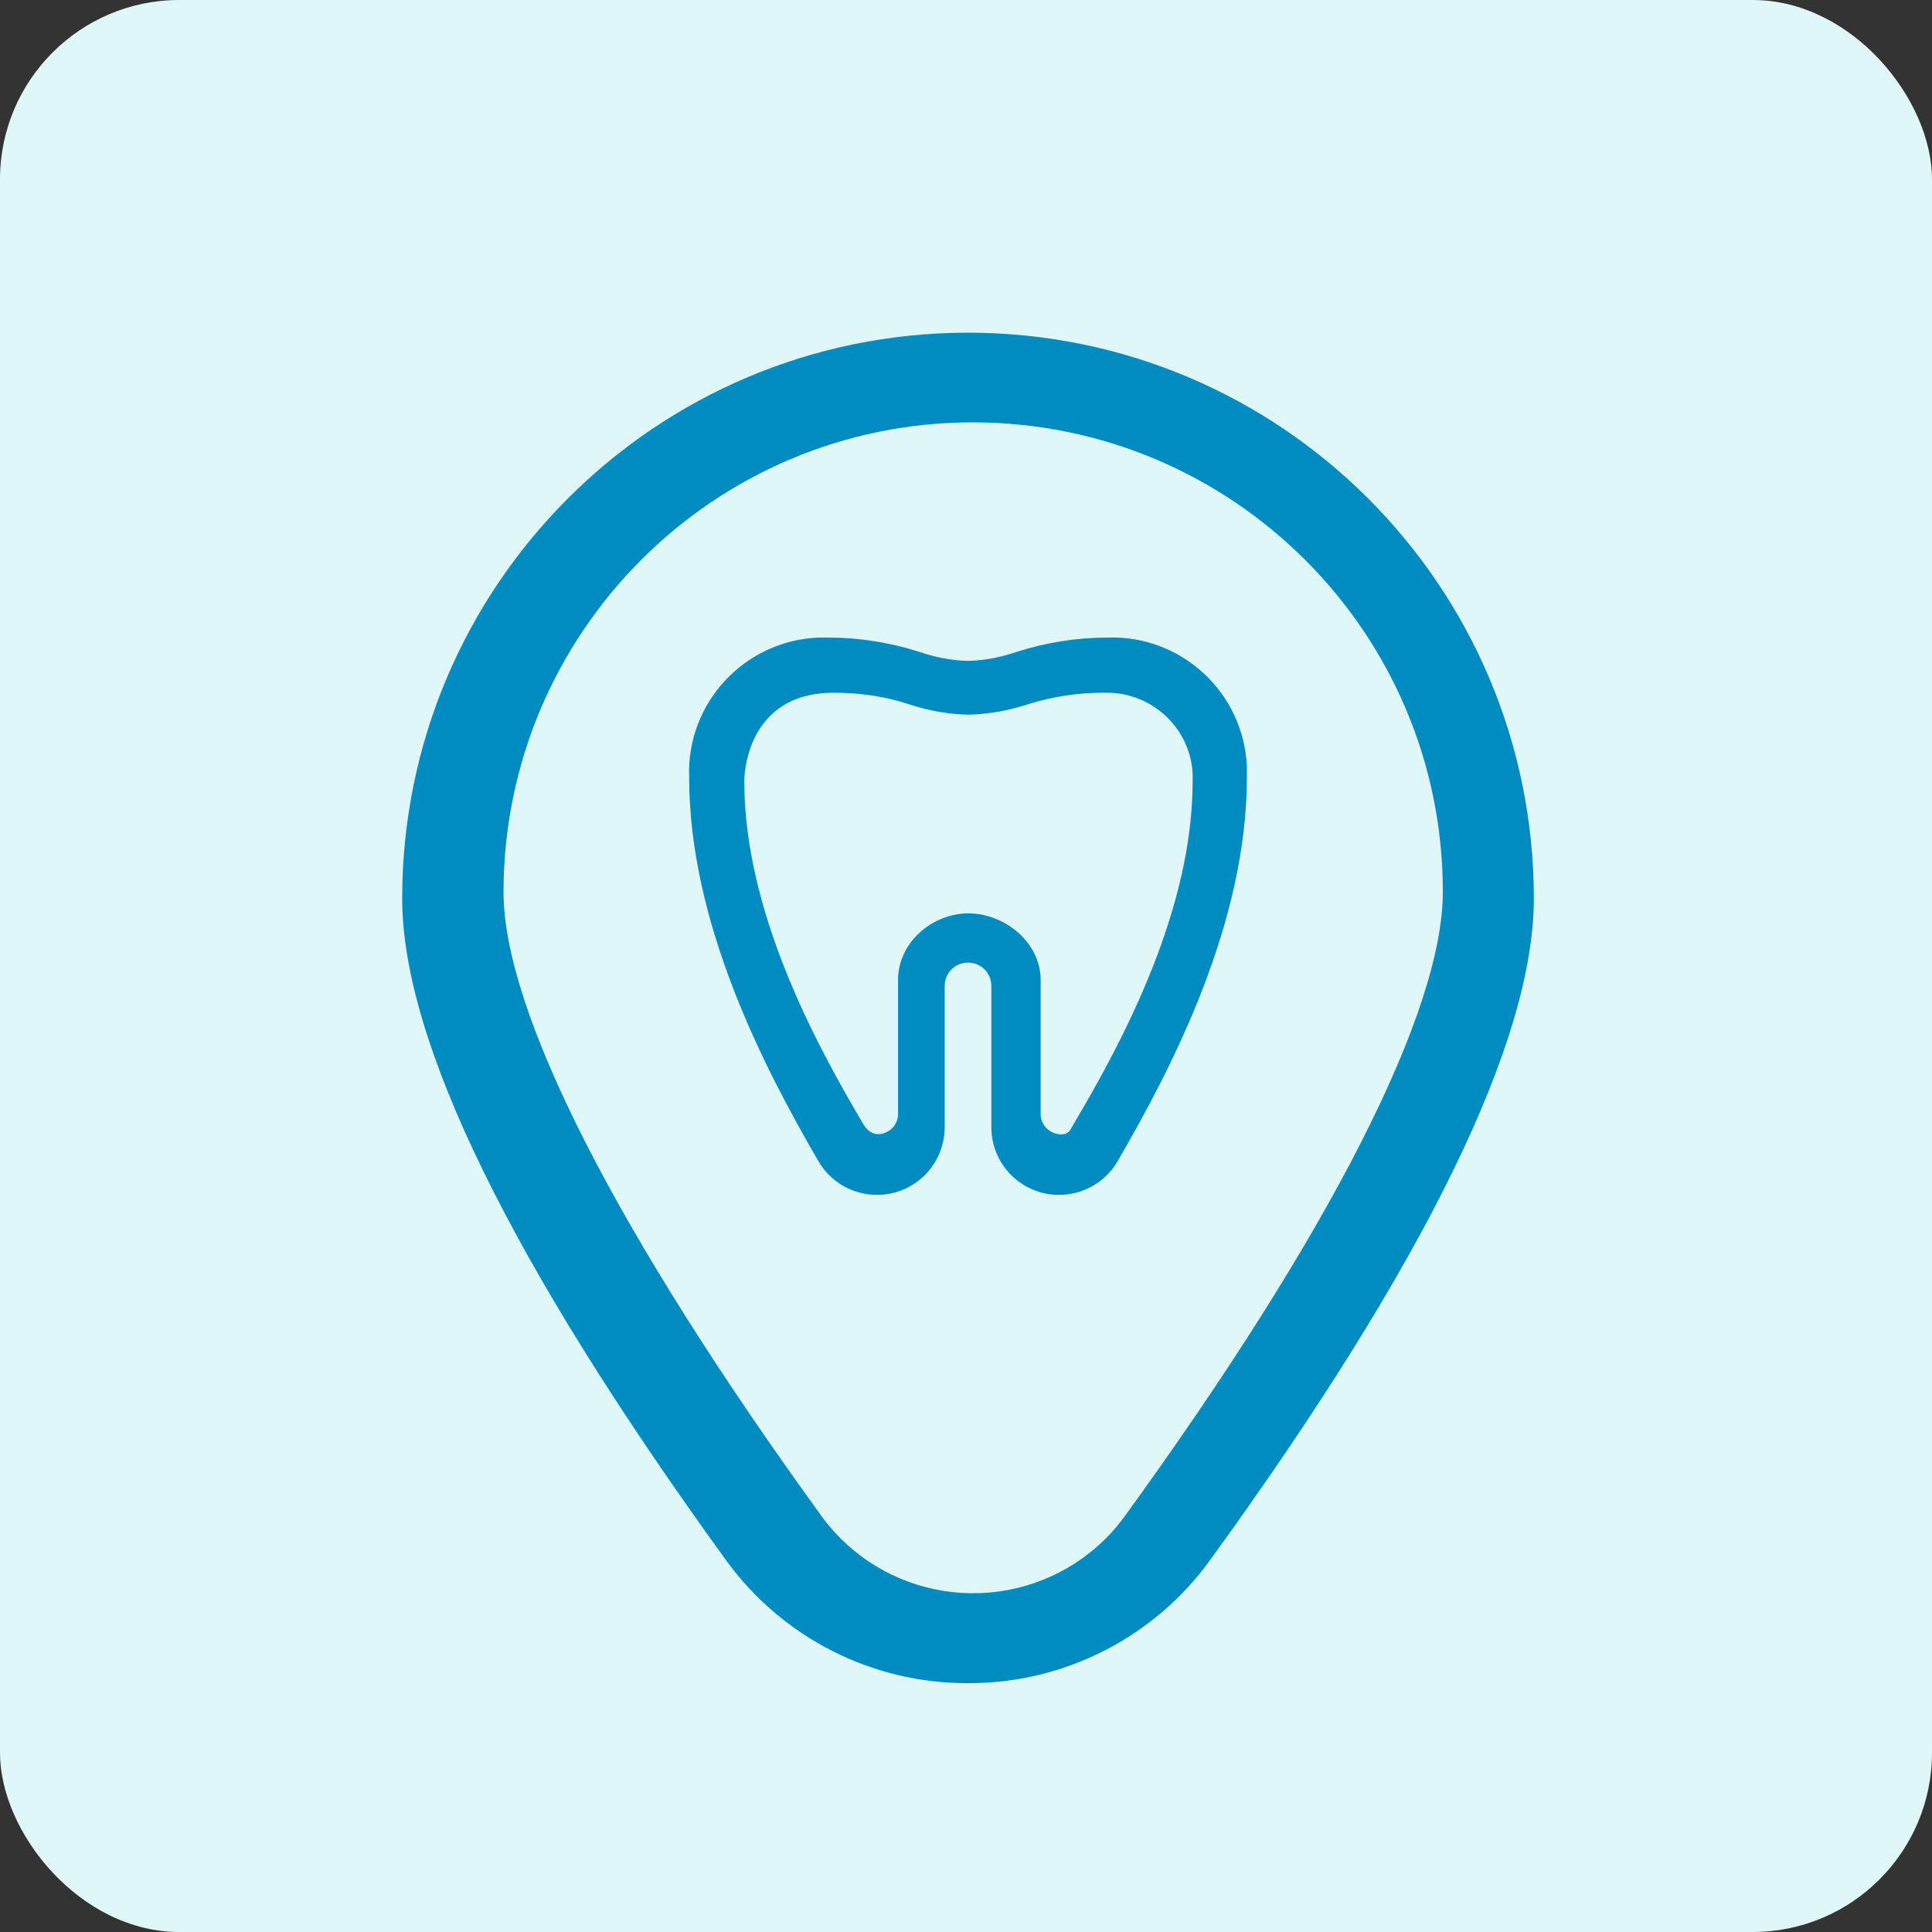 <svg xmlns="http://www.w3.org/2000/svg" id="Capa_2" data-name="Capa 2" viewBox="0 0 43.09 43.09"><rect x="0" y="0" width="43.09" height="43.09" fill="#333333" stroke="none"/><defs><style>      .cls-1 {        fill: #dff7f6;      }      .cls-1, .cls-2 {        stroke-width: 0px;      }      .cls-2 {        fill: #008bc1;      }    </style></defs><g id="Capa_1-2" data-name="Capa 1"><g><rect class="cls-1" width="43.09" height="43.09" rx="4" ry="4"></rect><g><path class="cls-2" d="M23.62,26.65c-.83,0-1.51-.67-1.51-1.51v-3.15c0-.29-.23-.52-.52-.52s-.52.23-.52.52v3.15c0,.83-.67,1.51-1.51,1.51-.53,0-1.03-.28-1.3-.74-1.24-2.13-2.89-5.33-2.89-8.58-.06-1.65,1.23-3.04,2.88-3.11.08,0,.15,0,.23,0,.69,0,1.37.11,2.03.32.35.12.71.19,1.08.2.37-.01.73-.08,1.08-.2.66-.21,1.34-.32,2.03-.32,1.65-.06,3.04,1.23,3.11,2.88,0,.08,0,.15,0,.23,0,3.25-1.65,6.45-2.89,8.58-.27.46-.77.74-1.3.74ZM21.59,20.37c.83,0,1.62.66,1.62,1.48v3c0,.25.21.45.46.45.16,0,.19-.08.27-.22,1.14-1.92,2.66-4.81,2.66-7.66.04-1.05-.79-1.93-1.85-1.97-.05,0-.1,0-.15,0-.57,0-1.14.09-1.68.26-.43.14-.87.22-1.32.23-.45-.01-.9-.09-1.32-.23-.54-.18-1.11-.26-1.68-.26-1.98,0-2,1.89-2,1.97,0,2.85,1.52,5.74,2.66,7.66.13.21.33.28.55.15.14-.08.22-.23.22-.38v-3c0-.82.75-1.48,1.58-1.48Z"></path><path class="cls-2" d="M21.59,37.54c-2.14.01-4.16-1.02-5.41-2.76-4.78-6.6-7.21-11.56-7.21-14.74,0-6.97,5.65-12.62,12.62-12.62,6.97,0,12.62,5.65,12.62,12.62,0,3.19-2.43,8.15-7.21,14.74-1.25,1.74-3.27,2.77-5.41,2.76ZM21.7,9.42c-5.78,0-10.46,4.69-10.47,10.47,0,2.67,2.52,7.61,7.09,13.92,1.36,1.87,3.97,2.28,5.84.93.36-.26.67-.57.93-.93,4.57-6.3,7.09-11.24,7.09-13.92,0-5.78-4.69-10.46-10.47-10.47Z"></path></g></g></g></svg>